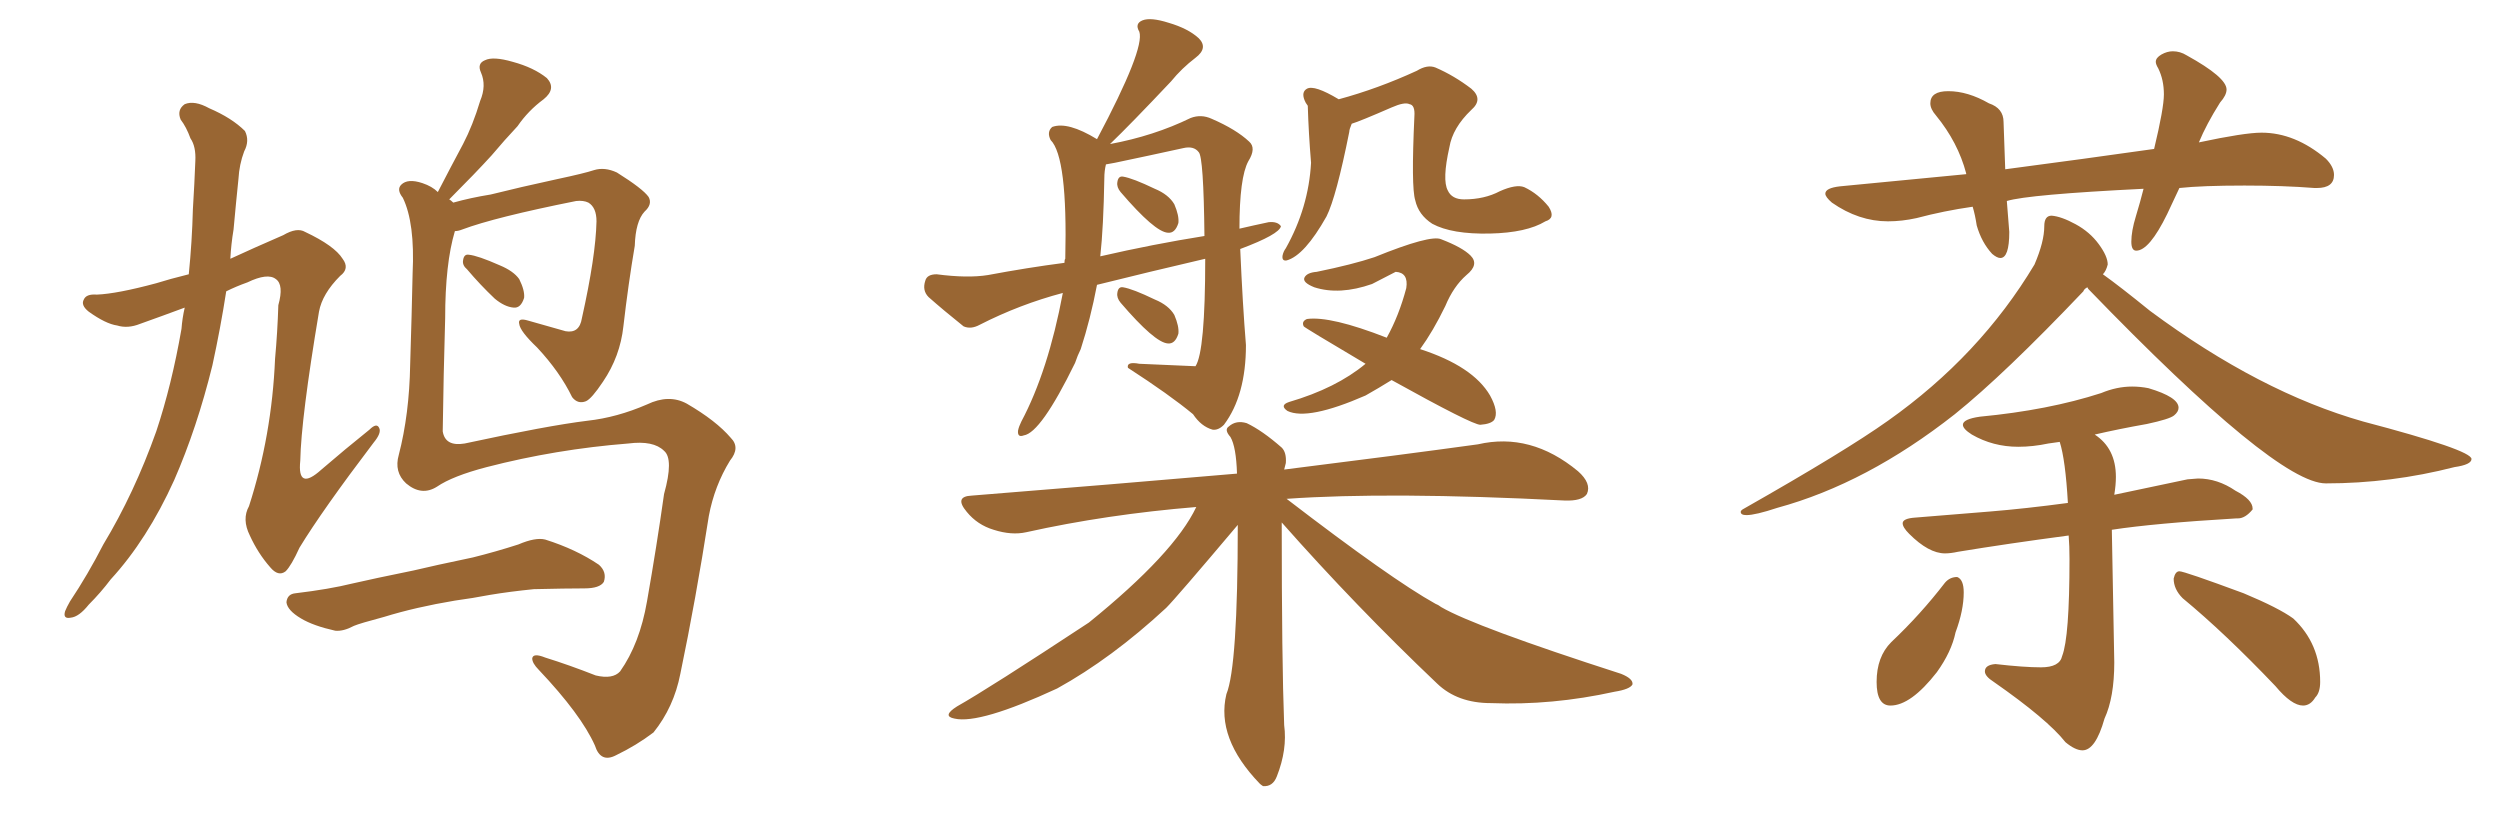 <svg xmlns="http://www.w3.org/2000/svg" xmlns:xlink="http://www.w3.org/1999/xlink" width="450" height="150"><path fill="#996633" padding="10" d="M33.25 55.37L33.25 55.37Q29.30 56.84 25.20 58.30L25.20 58.30Q23.00 59.18 21.09 58.59L21.09 58.59Q19.04 58.30 15.97 56.10L15.97 56.10Q14.50 54.93 15.09 53.91L15.09 53.91Q15.53 52.88 17.43 53.03L17.43 53.03Q21.09 52.88 28.13 50.98L28.13 50.98Q30.47 50.24 33.98 49.37L33.98 49.37Q34.57 43.51 34.72 37.65L34.72 37.65Q35.01 32.96 35.16 29.00L35.16 29.00Q35.30 26.37 34.28 24.90L34.28 24.90Q33.54 22.85 32.52 21.53L32.52 21.53Q31.79 19.78 33.25 18.75L33.25 18.75Q35.01 18.02 37.65 19.48L37.65 19.48Q41.75 21.24 44.09 23.58L44.09 23.58Q44.97 25.34 43.95 27.25L43.95 27.25Q43.07 29.59 42.92 32.23L42.92 32.23Q42.48 36.47 42.04 41.31L42.04 41.31Q41.60 43.95 41.46 46.58L41.46 46.58Q45.56 44.68 50.98 42.33L50.98 42.33Q53.47 40.87 54.93 41.75L54.93 41.75Q60.21 44.24 61.67 46.58L61.67 46.58Q62.99 48.34 61.23 49.66L61.23 49.66Q58.01 52.88 57.42 56.10L57.42 56.10Q54.20 75.29 54.05 82.91L54.05 82.91Q53.47 88.48 57.86 84.52L57.86 84.52Q62.11 80.86 66.50 77.34L66.50 77.34Q67.82 76.03 68.26 77.05L68.26 77.05Q68.70 77.93 67.24 79.69L67.24 79.69Q58.01 91.85 53.91 98.58L53.91 98.58Q52.44 101.81 51.42 102.83L51.42 102.83Q50.10 103.86 48.63 102.10L48.63 102.10Q46.44 99.61 44.97 96.39L44.97 96.39Q43.51 93.46 44.82 91.11L44.82 91.11Q48.93 78.37 49.51 64.60L49.51 64.60Q49.95 59.77 50.10 54.93L50.10 54.93Q51.12 51.27 49.66 50.24L49.66 50.24Q48.19 49.07 44.53 50.83L44.53 50.83Q42.48 51.56 40.72 52.44L40.72 52.44Q39.70 59.03 38.23 65.77L38.23 65.77Q35.45 77.05 31.35 86.43L31.35 86.43Q26.51 97.12 19.92 104.30L19.92 104.30Q18.16 106.64 15.97 108.84L15.97 108.84Q14.21 111.04 12.74 111.18L12.74 111.18Q11.28 111.47 11.72 110.01L11.72 110.01Q12.01 109.28 12.60 108.25L12.60 108.25Q15.82 103.42 18.60 98.00L18.60 98.00Q24.17 88.77 28.13 77.64L28.13 77.64Q30.91 69.29 32.67 59.18L32.67 59.18Q32.81 57.28 33.25 55.37ZM84.08 48.49L84.08 48.49Q83.20 47.75 83.35 46.88L83.35 46.88Q83.50 45.70 84.38 45.85L84.38 45.85Q85.99 46.00 89.94 47.75L89.94 47.75Q92.43 48.78 93.46 50.24L93.46 50.24Q94.48 52.29 94.34 53.61L94.34 53.61Q93.75 55.52 92.43 55.37L92.43 55.37Q90.82 55.22 89.06 53.76L89.06 53.76Q86.43 51.27 84.08 48.49ZM78.66 87.60L78.66 87.60Q75.88 89.36 73.10 87.01L73.10 87.01Q70.90 84.96 71.78 81.88L71.78 81.88Q73.68 74.56 73.83 65.63L73.83 65.63Q74.12 56.40 74.27 49.22L74.27 49.22Q74.71 40.14 72.51 35.60L72.51 35.60Q71.34 34.13 72.22 33.25L72.22 33.25Q73.39 32.08 76.03 32.96L76.03 32.96Q77.78 33.54 78.81 34.57L78.81 34.57Q81.15 30.03 83.35 25.93L83.35 25.93Q85.11 22.56 86.43 18.16L86.43 18.16Q87.60 15.38 86.57 13.04L86.57 13.04Q85.84 11.43 87.30 10.84L87.30 10.84Q88.77 10.11 92.29 11.13L92.29 11.13Q96.09 12.16 98.44 14.06L98.44 14.06Q100.20 15.97 97.85 17.87L97.85 17.87Q95.07 19.92 93.16 22.71L93.16 22.71Q90.82 25.20 88.48 27.98L88.48 27.98Q85.69 31.05 80.86 35.89L80.86 35.89Q81.15 36.04 81.59 36.47L81.59 36.47Q84.67 35.60 88.33 35.01L88.33 35.01Q93.60 33.69 100.34 32.23L100.34 32.23Q105.18 31.20 106.93 30.62L106.93 30.62Q108.84 30.03 111.04 31.05L111.04 31.05Q115.72 33.98 116.75 35.45L116.75 35.45Q117.48 36.77 116.02 38.09L116.02 38.09Q114.40 39.84 114.26 44.24L114.26 44.24Q113.09 51.12 112.21 58.74L112.21 58.74Q111.62 64.16 108.54 68.70L108.54 68.70Q106.49 71.78 105.47 72.22L105.47 72.22Q104.00 72.80 102.98 71.48L102.98 71.48Q100.78 66.94 96.68 62.55L96.68 62.55Q93.60 59.62 93.46 58.30L93.46 58.30Q93.16 57.13 95.07 57.71L95.07 57.71Q98.14 58.59 101.81 59.62L101.81 59.62Q104.30 60.06 104.74 57.28L104.74 57.28Q107.23 46.14 107.37 39.84L107.37 39.84Q107.37 37.35 105.91 36.47L105.91 36.47Q105.03 36.04 103.71 36.18L103.71 36.18Q89.06 39.11 83.20 41.31L83.20 41.31Q82.47 41.60 81.88 41.60L81.88 41.60Q80.13 47.46 80.13 57.28L80.13 57.28Q79.83 67.53 79.69 77.64L79.69 77.64Q80.13 80.42 83.64 79.83L83.64 79.83Q98.58 76.61 105.76 75.73L105.76 75.73Q111.04 75.15 116.46 72.80L116.46 72.80Q120.41 70.90 123.63 72.66L123.63 72.66Q128.91 75.73 131.54 78.81L131.54 78.81Q133.30 80.57 131.40 82.91L131.40 82.91Q128.61 87.45 127.59 92.87L127.59 92.87Q125.24 107.96 122.46 121.29L122.46 121.29Q121.29 127.29 117.63 131.84L117.63 131.84Q114.55 134.18 110.89 135.94L110.89 135.94Q108.11 137.40 107.08 134.18L107.08 134.18Q104.59 128.61 96.97 120.56L96.97 120.56Q95.80 119.38 95.80 118.51L95.80 118.51Q95.95 117.48 98.14 118.36L98.14 118.36Q102.39 119.68 107.23 121.58L107.23 121.58Q110.30 122.31 111.62 120.85L111.62 120.85Q115.14 115.87 116.46 108.25L116.46 108.25Q118.21 98.29 119.53 88.92L119.53 88.92Q121.29 82.62 119.53 81.15L119.53 81.15Q117.63 79.25 113.09 79.83L113.09 79.83Q100.05 80.86 87.60 84.08L87.60 84.08Q81.45 85.69 78.66 87.60ZM81.88 108.11L81.88 108.11L81.88 108.11Q74.85 109.28 69.14 111.04L69.14 111.04Q64.75 112.21 63.72 112.65L63.72 112.65Q61.82 113.67 60.35 113.53L60.35 113.53Q56.40 112.65 54.20 111.33L54.20 111.33Q51.71 109.86 51.56 108.40L51.56 108.40Q51.71 106.93 53.17 106.79L53.17 106.79Q59.33 106.05 63.43 105.03L63.43 105.03Q67.24 104.15 74.41 102.69L74.41 102.69Q78.08 101.81 85.11 100.34L85.11 100.34Q89.21 99.32 93.31 98.00L93.31 98.00Q96.39 96.68 98.14 97.12L98.14 97.12Q103.71 98.88 107.81 101.66L107.81 101.66Q109.28 102.98 108.69 104.74L108.69 104.74Q107.96 105.91 105.18 105.91L105.18 105.91Q101.95 105.91 96.09 106.05L96.09 106.05Q91.70 106.49 88.18 107.08L88.18 107.08Q85.11 107.67 81.88 108.11ZM201.71 34.57L201.71 34.57Q200.98 33.69 201.12 32.81L201.12 32.81Q201.27 31.64 202.15 31.79L202.15 31.79Q203.91 32.08 207.86 33.98L207.86 33.98Q210.35 35.01 211.38 36.77L211.38 36.77Q212.26 38.82 212.11 40.14L212.11 40.14Q211.52 42.04 210.21 41.89L210.21 41.89Q207.86 41.75 201.71 34.57ZM197.46 51.27L197.46 51.27Q196.29 57.42 194.53 62.84L194.53 62.84Q193.95 64.01 193.51 65.33L193.51 65.33Q187.35 77.93 184.28 78.37L184.28 78.37Q183.11 78.81 183.25 77.49L183.25 77.49Q183.40 76.76 183.84 75.88L183.84 75.88Q188.67 66.80 191.31 52.73L191.31 52.73Q183.54 54.79 176.37 58.45L176.37 58.45Q174.76 59.33 173.44 58.74L173.44 58.74Q169.78 55.81 167.14 53.47L167.14 53.47Q165.97 52.29 166.55 50.54L166.55 50.54Q166.85 49.37 168.60 49.37L168.60 49.37Q174.17 50.10 177.83 49.51L177.83 49.51Q184.86 48.19 191.60 47.31L191.60 47.31Q191.60 46.73 191.75 46.58L191.75 46.58Q192.19 28.27 189.11 25.20L189.11 25.20Q188.38 23.73 189.40 22.85L189.40 22.85Q192.19 21.83 197.46 25.05L197.46 25.05Q206.10 8.79 205.08 5.71L205.08 5.71Q204.20 4.25 205.66 3.66L205.66 3.66Q207.13 3.08 210.35 4.10L210.35 4.10Q213.87 5.13 215.77 6.88L215.77 6.88Q217.53 8.64 215.19 10.40L215.19 10.40Q212.70 12.30 210.79 14.65L210.79 14.65Q203.47 22.41 199.80 25.93L199.80 25.93Q207.71 24.46 214.31 21.24L214.31 21.24Q216.21 20.51 218.12 21.39L218.12 21.39Q222.51 23.29 224.85 25.49L224.85 25.49Q226.17 26.66 224.71 29.00L224.71 29.00Q223.10 31.93 223.10 41.16L223.10 41.16Q225.59 40.58 228.37 39.99L228.37 39.99Q229.98 39.84 230.57 40.72L230.57 40.72Q230.27 42.19 223.24 44.82L223.24 44.82Q223.68 54.93 224.27 62.11L224.27 62.11Q224.27 71.19 220.31 76.46L220.31 76.46Q219.29 77.49 218.26 77.34L218.26 77.34Q216.21 76.76 214.75 74.56L214.75 74.56Q210.50 71.04 203.03 66.21L203.03 66.21Q202.73 65.04 205.08 65.48L205.08 65.48Q215.04 65.92 215.19 65.92L215.19 65.92Q216.94 63.28 216.94 46.58L216.94 46.58Q206.84 48.93 197.46 51.27ZM198.05 46.14L198.05 46.14Q207.57 43.95 216.80 42.48L216.80 42.48Q216.65 28.27 215.77 27.39L215.77 27.39Q214.89 26.22 212.99 26.66L212.99 26.66Q206.98 27.98 200.68 29.30L200.68 29.30Q199.95 29.44 199.07 29.59L199.07 29.59Q198.78 30.76 198.78 32.08L198.78 32.08Q198.63 40.87 198.05 46.14ZM201.71 54.49L201.71 54.49Q200.98 53.61 201.12 52.73L201.12 52.73Q201.27 51.56 202.15 51.71L202.15 51.71Q203.91 52.00 207.86 53.91L207.86 53.91Q210.35 54.93 211.38 56.69L211.38 56.69Q212.26 58.74 212.11 60.06L212.11 60.06Q211.52 61.96 210.21 61.82L210.21 61.82Q207.86 61.67 201.71 54.49ZM243.31 22.27L243.31 22.27Q242.87 23.29 242.87 23.73L242.87 23.73Q240.53 35.45 238.77 38.96L238.77 38.96Q234.81 46.00 231.59 46.88L231.59 46.88Q230.71 47.02 230.86 46.00L230.86 46.00Q231.01 45.26 231.45 44.68L231.45 44.68Q235.55 37.35 235.99 29.30L235.99 29.30Q235.55 24.02 235.40 19.04L235.40 19.04Q234.96 18.46 234.81 18.02L234.81 18.02Q234.23 16.55 235.25 15.97L235.25 15.97Q236.57 15.23 240.97 17.87L240.97 17.87Q248.00 15.97 255.03 12.74L255.03 12.74Q256.93 11.57 258.40 12.16L258.40 12.16Q261.77 13.62 264.84 15.97L264.84 15.97Q267.04 17.87 264.84 19.78L264.84 19.78Q261.47 23.00 260.89 26.51L260.89 26.51Q259.57 32.37 260.60 34.28L260.60 34.28Q261.33 35.89 263.53 35.89L263.53 35.89Q267.19 35.89 269.97 34.42L269.97 34.42Q272.90 33.11 274.37 33.69L274.37 33.69Q276.86 34.86 278.76 37.21L278.76 37.21Q280.08 39.26 278.17 39.84L278.17 39.84Q274.80 41.89 268.21 42.04L268.21 42.04Q261.33 42.19 257.81 40.28L257.81 40.28Q255.32 38.67 254.74 36.04L254.74 36.04Q254.00 33.69 254.59 20.95L254.59 20.95Q254.74 18.90 253.71 18.75L253.71 18.75Q252.83 18.31 250.49 19.34L250.49 19.34Q244.78 21.83 243.31 22.27ZM250.49 68.41L250.49 68.41Q248.14 69.87 245.80 71.19L245.80 71.19Q235.40 75.73 231.74 73.97L231.74 73.97Q230.27 72.95 232.03 72.36L232.03 72.36Q240.53 69.87 245.80 65.48L245.80 65.48Q234.67 58.89 234.67 58.74L234.67 58.74Q234.23 57.86 235.25 57.42L235.25 57.42Q239.50 56.84 249.61 60.79L249.61 60.79Q251.81 56.84 253.13 51.86L253.13 51.86Q253.56 49.07 251.22 48.93L251.22 48.93Q250.63 49.22 246.97 51.12L246.97 51.12Q241.11 53.17 236.57 51.71L236.57 51.71Q234.38 50.83 234.81 49.95L234.81 49.95Q235.25 49.07 237.01 48.93L237.01 48.93Q243.46 47.61 247.41 46.29L247.41 46.29Q257.52 42.19 259.42 43.07L259.42 43.07Q263.23 44.53 264.70 46.00L264.70 46.00Q266.31 47.61 263.96 49.51L263.96 49.51Q261.62 51.56 260.16 55.08L260.16 55.08Q257.96 59.62 255.62 62.84L255.62 62.84Q265.14 65.92 268.21 71.19L268.21 71.19Q269.82 74.12 268.95 75.59L268.95 75.59Q268.36 76.32 266.46 76.46L266.46 76.46Q264.99 76.46 250.49 68.41ZM230.71 94.04L230.71 94.04L230.71 94.04Q230.71 119.09 231.15 130.52L231.15 130.52Q231.74 134.91 229.83 139.75L229.83 139.75Q229.10 141.65 227.34 141.50L227.34 141.50Q226.90 141.21 226.76 141.06L226.76 141.06Q218.85 132.86 220.75 124.95L220.75 124.95Q222.80 119.97 222.80 94.48L222.80 94.48Q211.67 107.67 209.91 109.42L209.91 109.42Q200.10 118.51 190.28 123.93L190.28 123.93Q176.37 130.37 171.83 129.35L171.83 129.35Q169.48 128.91 172.27 127.15L172.27 127.15Q177.98 123.93 196.00 112.06L196.00 112.06Q211.38 99.61 215.33 91.26L215.33 91.26Q199.22 92.58 184.72 95.80L184.72 95.80Q182.08 96.39 178.86 95.36L178.86 95.36Q175.93 94.48 174.02 92.14L174.02 92.14Q171.68 89.36 174.90 89.21L174.90 89.21Q200.54 87.16 222.66 85.25L222.66 85.25Q222.51 80.42 221.48 78.66L221.48 78.66Q220.31 77.34 221.19 76.76L221.19 76.76Q222.51 75.59 224.41 76.17L224.41 76.17Q227.20 77.49 230.71 80.57L230.71 80.57Q231.59 81.45 231.45 83.35L231.45 83.35Q231.30 83.94 231.15 84.52L231.15 84.52Q252.25 81.88 266.02 79.98L266.02 79.98Q275.54 77.78 284.03 84.81L284.03 84.81Q286.52 87.01 285.64 88.92L285.64 88.92Q284.77 90.23 281.54 90.09L281.54 90.09Q250.05 88.48 231.59 89.79L231.59 89.79Q250.49 104.30 258.40 108.69L258.40 108.69Q258.84 108.84 259.42 109.28L259.42 109.28Q265.43 112.79 291.80 121.29L291.80 121.29Q293.99 122.17 293.85 123.19L293.85 123.19Q293.41 124.07 290.63 124.51L290.63 124.51Q279.35 127.00 268.36 126.56L268.36 126.56Q262.35 126.56 258.69 123.05L258.69 123.05Q244.04 109.13 230.71 94.04ZM314.36 92.72L314.36 92.72Q313.33 92.72 313.33 92.14L313.33 92.14Q313.33 91.85 313.92 91.55L313.92 91.55Q332.23 81.15 339.84 75.73L339.84 75.73Q356.40 64.01 366.21 47.61L366.21 47.61Q367.97 43.51 367.97 40.72L367.97 40.72Q367.97 38.82 369.29 38.82L369.29 38.82Q371.04 38.96 373.61 40.36Q376.17 41.75 377.78 43.95Q379.39 46.14 379.39 47.61L379.39 47.61Q379.10 48.78 378.52 49.37L378.52 49.37Q381.59 51.56 387.01 55.96L387.01 55.96Q406.79 70.61 425.39 75.88L425.39 75.88Q444.87 81.01 444.87 82.62L444.87 82.62Q444.87 83.64 441.80 84.08L441.80 84.08Q430.37 87.01 418.65 87.01L418.65 87.01Q409.72 87.01 375.88 52.00L375.88 52.00L375.73 51.71Q375.15 52.00 375 52.44L375 52.44Q360.79 67.38 351.86 74.56L351.86 74.56Q336.04 87.01 319.92 91.41L319.92 91.41Q315.97 92.72 314.36 92.72ZM374.85 135.06L374.85 135.06Q373.54 135.06 371.78 133.59L371.78 133.59Q368.55 129.49 358.89 122.75L358.89 122.75Q357.28 121.73 357.28 120.85L357.28 120.85Q357.28 119.68 359.18 119.53L359.18 119.53Q364.31 120.12 367.38 120.12L367.38 120.12Q370.75 120.12 371.19 118.07L371.19 118.07Q372.51 114.70 372.51 100.63L372.51 100.63Q372.51 98.29 372.36 96.39L372.36 96.39Q361.38 97.85 352.44 99.32L352.44 99.32Q351.12 99.61 350.10 99.61L350.10 99.61Q347.17 99.61 343.65 96.09L343.65 96.09Q342.48 94.92 342.48 94.19L342.48 94.19Q342.48 93.31 344.82 93.16L344.82 93.16Q351.86 92.58 358.23 92.07Q364.60 91.55 372.22 90.53L372.22 90.53Q371.78 82.76 370.75 79.54L370.75 79.54L368.70 79.83Q365.92 80.42 363.28 80.42L363.28 80.42Q358.74 80.42 354.93 78.22L354.93 78.22Q353.32 77.20 353.32 76.46L353.32 76.46Q353.32 75.44 356.40 75L356.40 75Q368.70 73.83 378.22 70.75L378.22 70.75Q381.01 69.58 383.79 69.58L383.79 69.58Q385.25 69.58 386.72 69.87L386.72 69.87Q392.14 71.48 392.14 73.39L392.14 73.39Q392.14 74.12 391.33 74.78Q390.53 75.44 386.43 76.32L386.43 76.32Q381.45 77.20 377.05 78.22L377.05 78.22Q380.86 80.71 380.86 85.84L380.86 85.84Q380.86 87.30 380.57 89.06L380.57 89.06L393.75 86.28L395.65 86.13Q399.17 86.13 402.39 88.33L402.39 88.33Q405.47 89.94 405.47 91.55L405.47 91.55L405.47 91.70Q404.15 93.31 402.83 93.31L402.83 93.31L402.54 93.31Q387.74 94.19 380.13 95.36L380.13 95.36L380.57 119.24Q380.57 125.54 378.81 129.35L378.81 129.35Q377.20 135.06 374.85 135.06ZM340.28 127.00L340.28 127.00Q337.79 127.00 337.79 122.75L337.79 122.75Q337.79 118.21 340.43 115.58L340.43 115.58Q345.70 110.60 350.10 104.88L350.10 104.88Q350.98 103.86 352.29 103.86L352.29 103.86Q353.47 104.30 353.47 106.64L353.47 106.64Q353.47 109.86 352.00 113.82L352.00 113.82Q351.27 117.33 348.63 121.00L348.63 121.00Q343.95 127.00 340.28 127.00ZM414.55 127.00L414.55 127.00Q412.50 127.00 409.57 123.49L409.57 123.49Q400.49 113.96 392.87 107.67L392.87 107.67Q391.26 106.05 391.26 104.15L391.26 104.15Q391.55 102.83 392.29 102.83L392.29 102.83Q393.16 102.83 403.86 106.79L403.86 106.79Q410.16 109.42 412.79 111.33L412.79 111.33Q417.63 115.87 417.63 122.75L417.63 122.75Q417.63 124.66 416.75 125.54L416.75 125.54Q415.87 127.00 414.55 127.00ZM360.06 46.44L360.06 46.44Q359.47 46.44 358.59 45.70L358.59 45.70Q356.69 43.65 355.81 40.58L355.81 40.58Q355.52 38.67 355.08 37.21L355.08 37.21Q349.95 37.94 344.97 39.26L344.97 39.26Q342.33 39.84 339.84 39.84L339.84 39.84Q334.57 39.84 329.74 36.47L329.74 36.47Q328.56 35.45 328.56 34.86L328.56 34.86Q328.56 33.84 331.20 33.54L331.20 33.54L353.91 31.35L353.91 31.20Q352.44 25.63 348.49 20.80L348.49 20.80Q347.46 19.63 347.46 18.60L347.46 18.60Q347.46 16.41 350.68 16.41L350.68 16.41Q354.20 16.41 358.01 18.60L358.01 18.60Q360.64 19.48 360.64 21.97L360.64 21.97L360.94 30.47Q375.44 28.56 387.74 26.81L387.74 26.81Q389.50 19.48 389.50 16.99L389.50 16.99Q389.50 14.36 388.48 12.30L388.48 12.30Q388.04 11.57 388.04 11.13L388.04 11.13Q388.04 10.40 389.06 9.81Q390.09 9.23 391.11 9.23L391.11 9.23Q392.43 9.23 393.60 9.96L393.60 9.96Q400.78 13.92 400.78 16.11L400.78 16.11Q400.78 17.14 399.61 18.46L399.61 18.46Q397.12 22.41 395.80 25.63L395.80 25.63Q404.00 23.88 407.08 23.88L407.08 23.88Q413.09 23.88 418.65 28.56L418.65 28.56Q420.12 30.03 420.12 31.49L420.12 31.49Q420.12 33.84 417.04 33.84L417.04 33.84L416.60 33.84Q411.04 33.40 404.00 33.40L404.00 33.40Q396.39 33.40 392.29 33.84L392.29 33.84L390.09 38.53Q386.87 45.12 384.52 45.12L384.52 45.12Q383.64 45.12 383.64 43.51L383.64 43.51Q383.64 41.60 384.45 38.96Q385.25 36.33 385.84 33.98L385.84 33.98Q365.04 35.01 361.23 36.18L361.23 36.18L361.67 41.75Q361.67 46.44 360.06 46.44Z"/></svg>